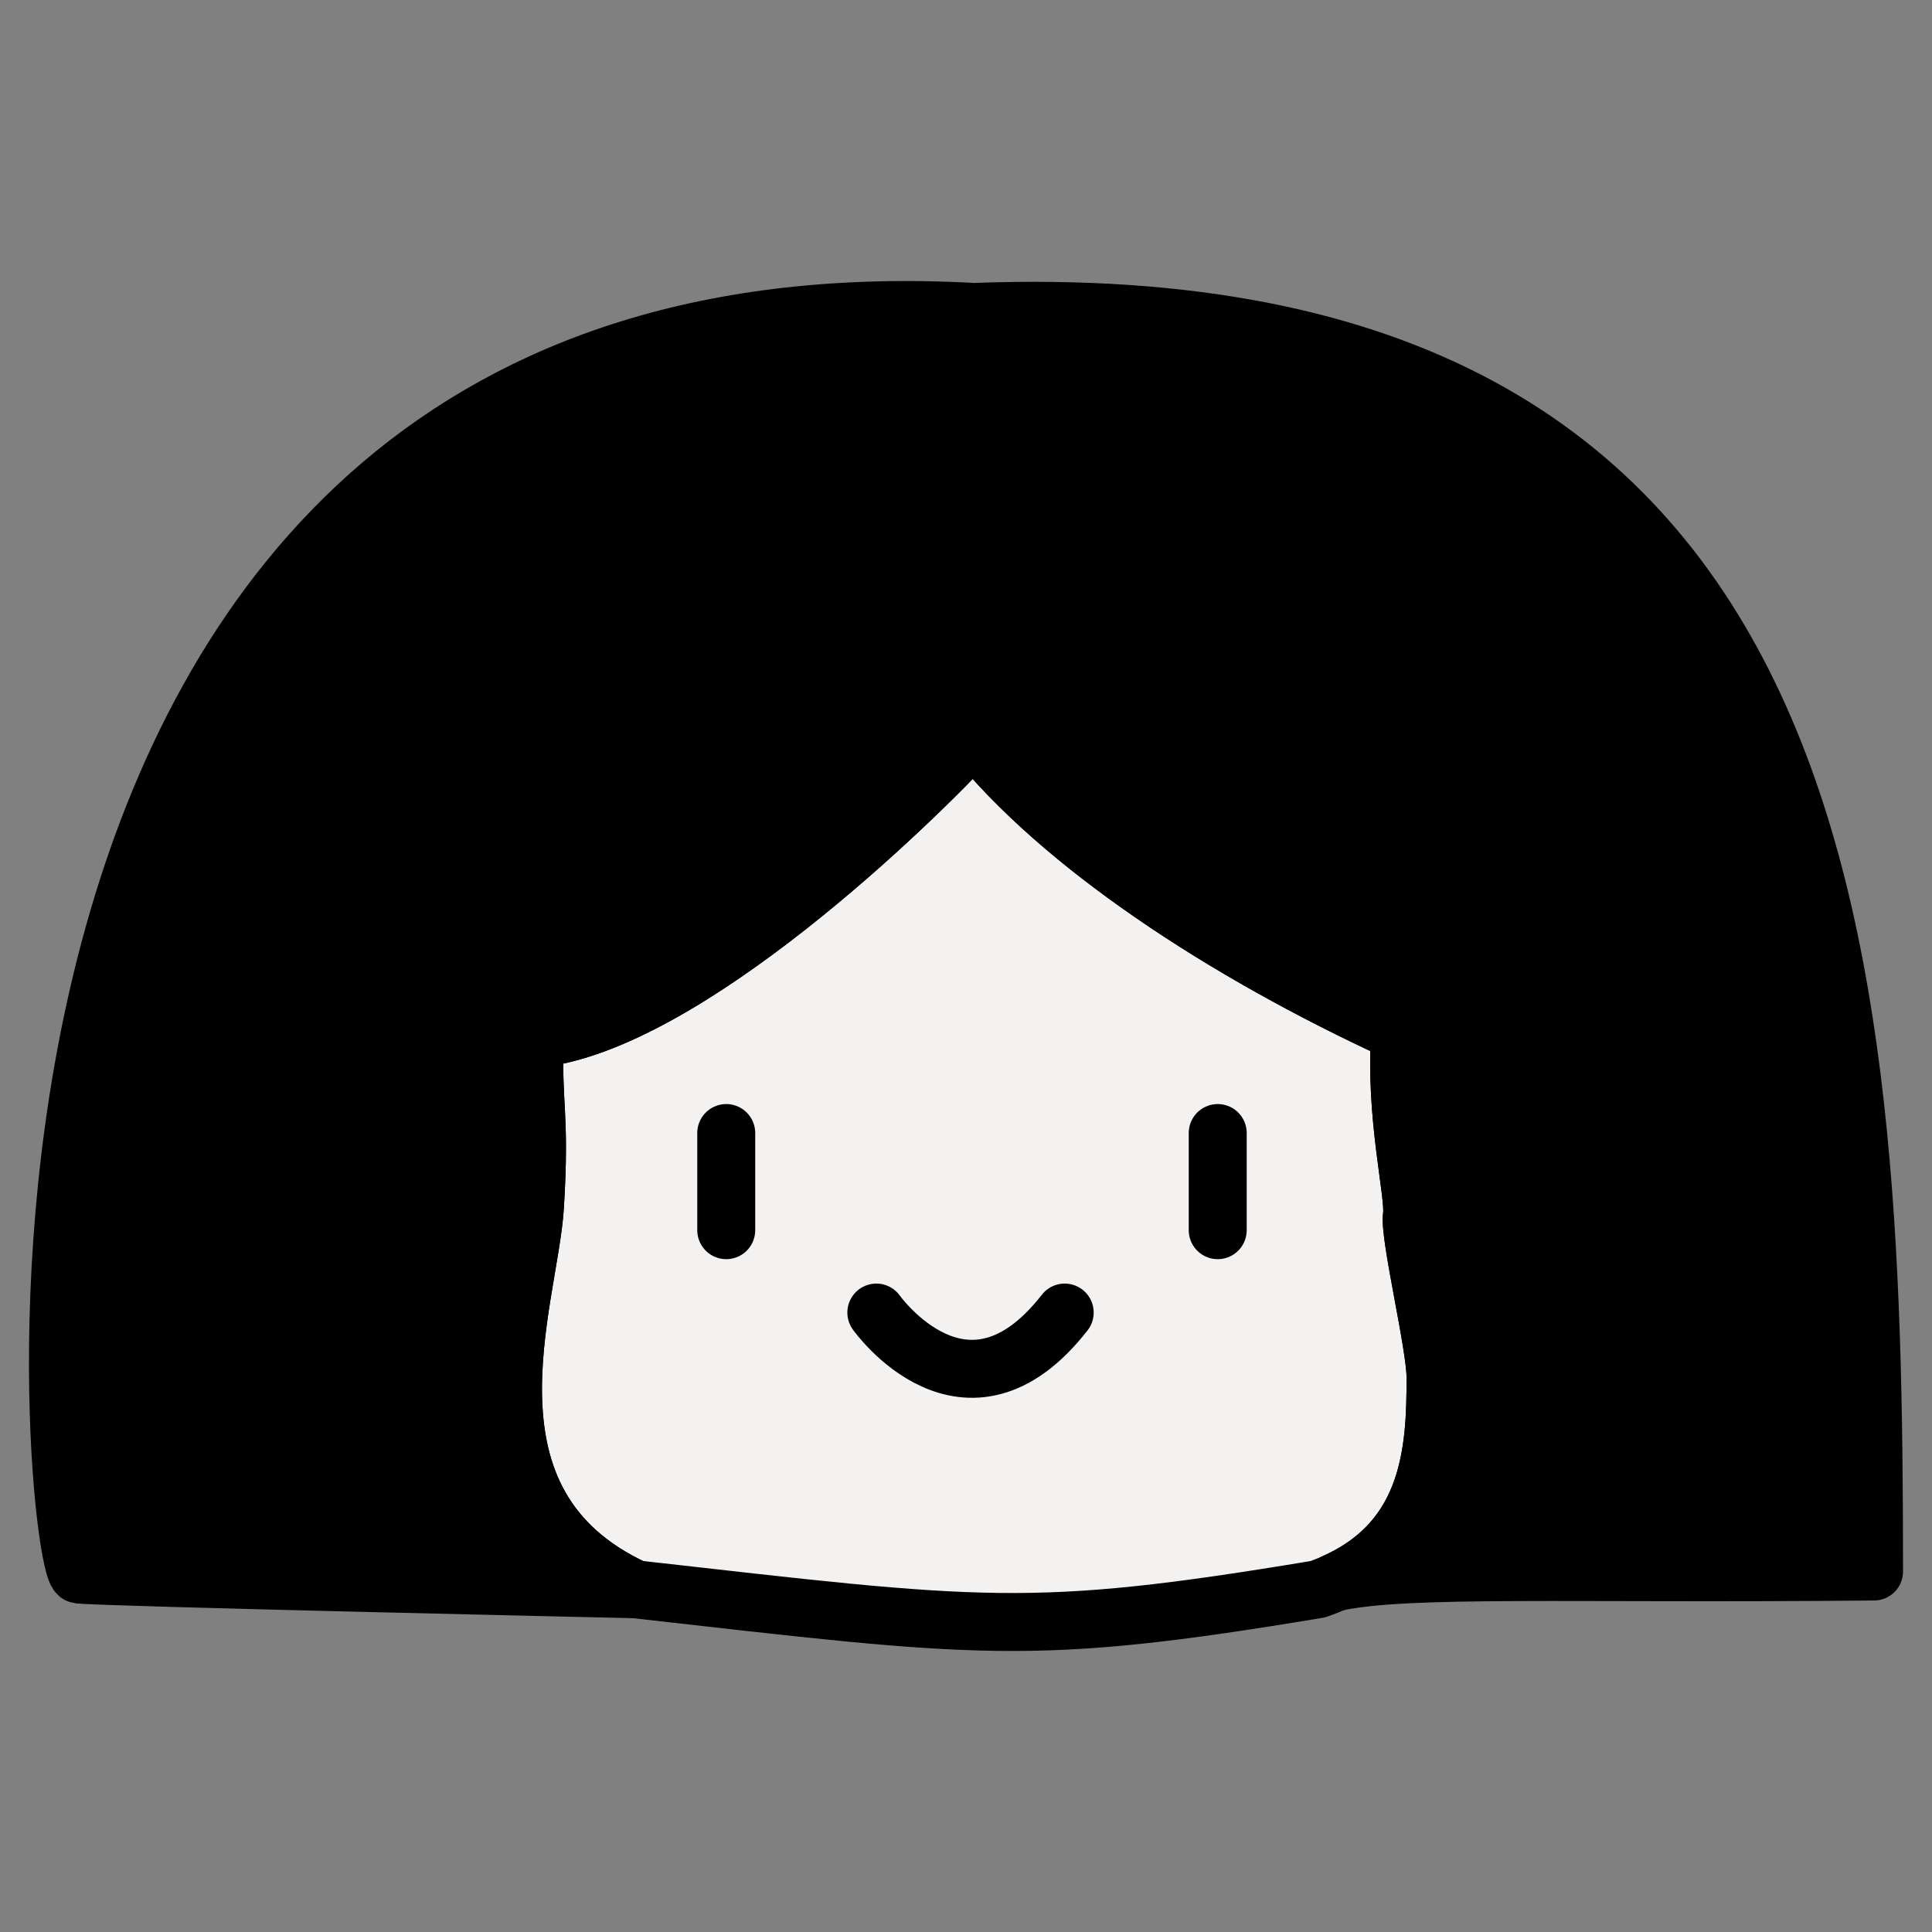 <svg version="1.1" id="icon_1_" xmlns="http://www.w3.org/2000/svg" x="0px" y="0px"
	 width="24px" height="24px" viewBox="0 0 100 100">
<rect x="0" y="0" width="100" height="100" fill="#808080" stroke="none"/>
<g id="icon">
	<path fill="#f3f2f1" stroke="#000000" stroke-width="3" stroke-linecap="round" stroke-linejoin="round" stroke-miterlimit="10" d="
		M50.404,38.082c-3.065,3.352-14.948,14.929-22.717,15.69c-0.151,3.442,0.304,3.81,0,8.685c-0.305,4.875-4.417,15.385,5.18,19.802
		c17.975,2.028,20.423,2.481,35.339,0c5.913-2.066,6.097-7.159,6.097-10.967c0-1.675-1.372-7.314-1.223-8.378
		c0.154-1.066-0.911-5.182-0.605-9.444C63.184,49.204,54.887,43.661,50.404,38.082z"/>
	<path fill="none" stroke="#000000" stroke-width="3" stroke-linecap="round" stroke-linejoin="round" stroke-miterlimit="10" d="
		M45.359,67.938c0,0,4.641,6.552,9.75,0"/>
	
		<line fill="none" stroke="#000000" stroke-width="3" stroke-linecap="round" stroke-linejoin="round" stroke-miterlimit="10" x1="37.59" y1="58.646" x2="37.59" y2="63.674"/>
	
		<line fill="none" stroke="#000000" stroke-width="3" stroke-linecap="round" stroke-linejoin="round" stroke-miterlimit="10" x1="63.029" y1="58.646" x2="63.029" y2="63.674"/>

	<path stroke="#000000" stroke-width="3" stroke-linecap="round" stroke-linejoin="round" stroke-miterlimit="10" d="M50.404,16.146
		C-4.607,13.1,2.705,81.343,4.076,81.497s28.792,0.761,28.792,0.761c-9.597-4.417-5.485-14.927-5.18-19.802
		c0.304-4.875-0.151-5.242,0-8.685c7.769-0.761,19.651-12.338,22.717-15.69c4.482,5.579,12.779,11.122,22.071,15.387
		c-0.306,4.263,0.76,8.378,0.605,9.444c-0.149,1.063,1.223,6.703,1.223,8.378c0,3.607-0.174,8.36-5.213,10.612H69.1
		c3.762-0.821,12.057-0.407,27.9-0.561C97,48.747,95.172,14.471,50.404,16.146z"/>
</g>
</svg>
